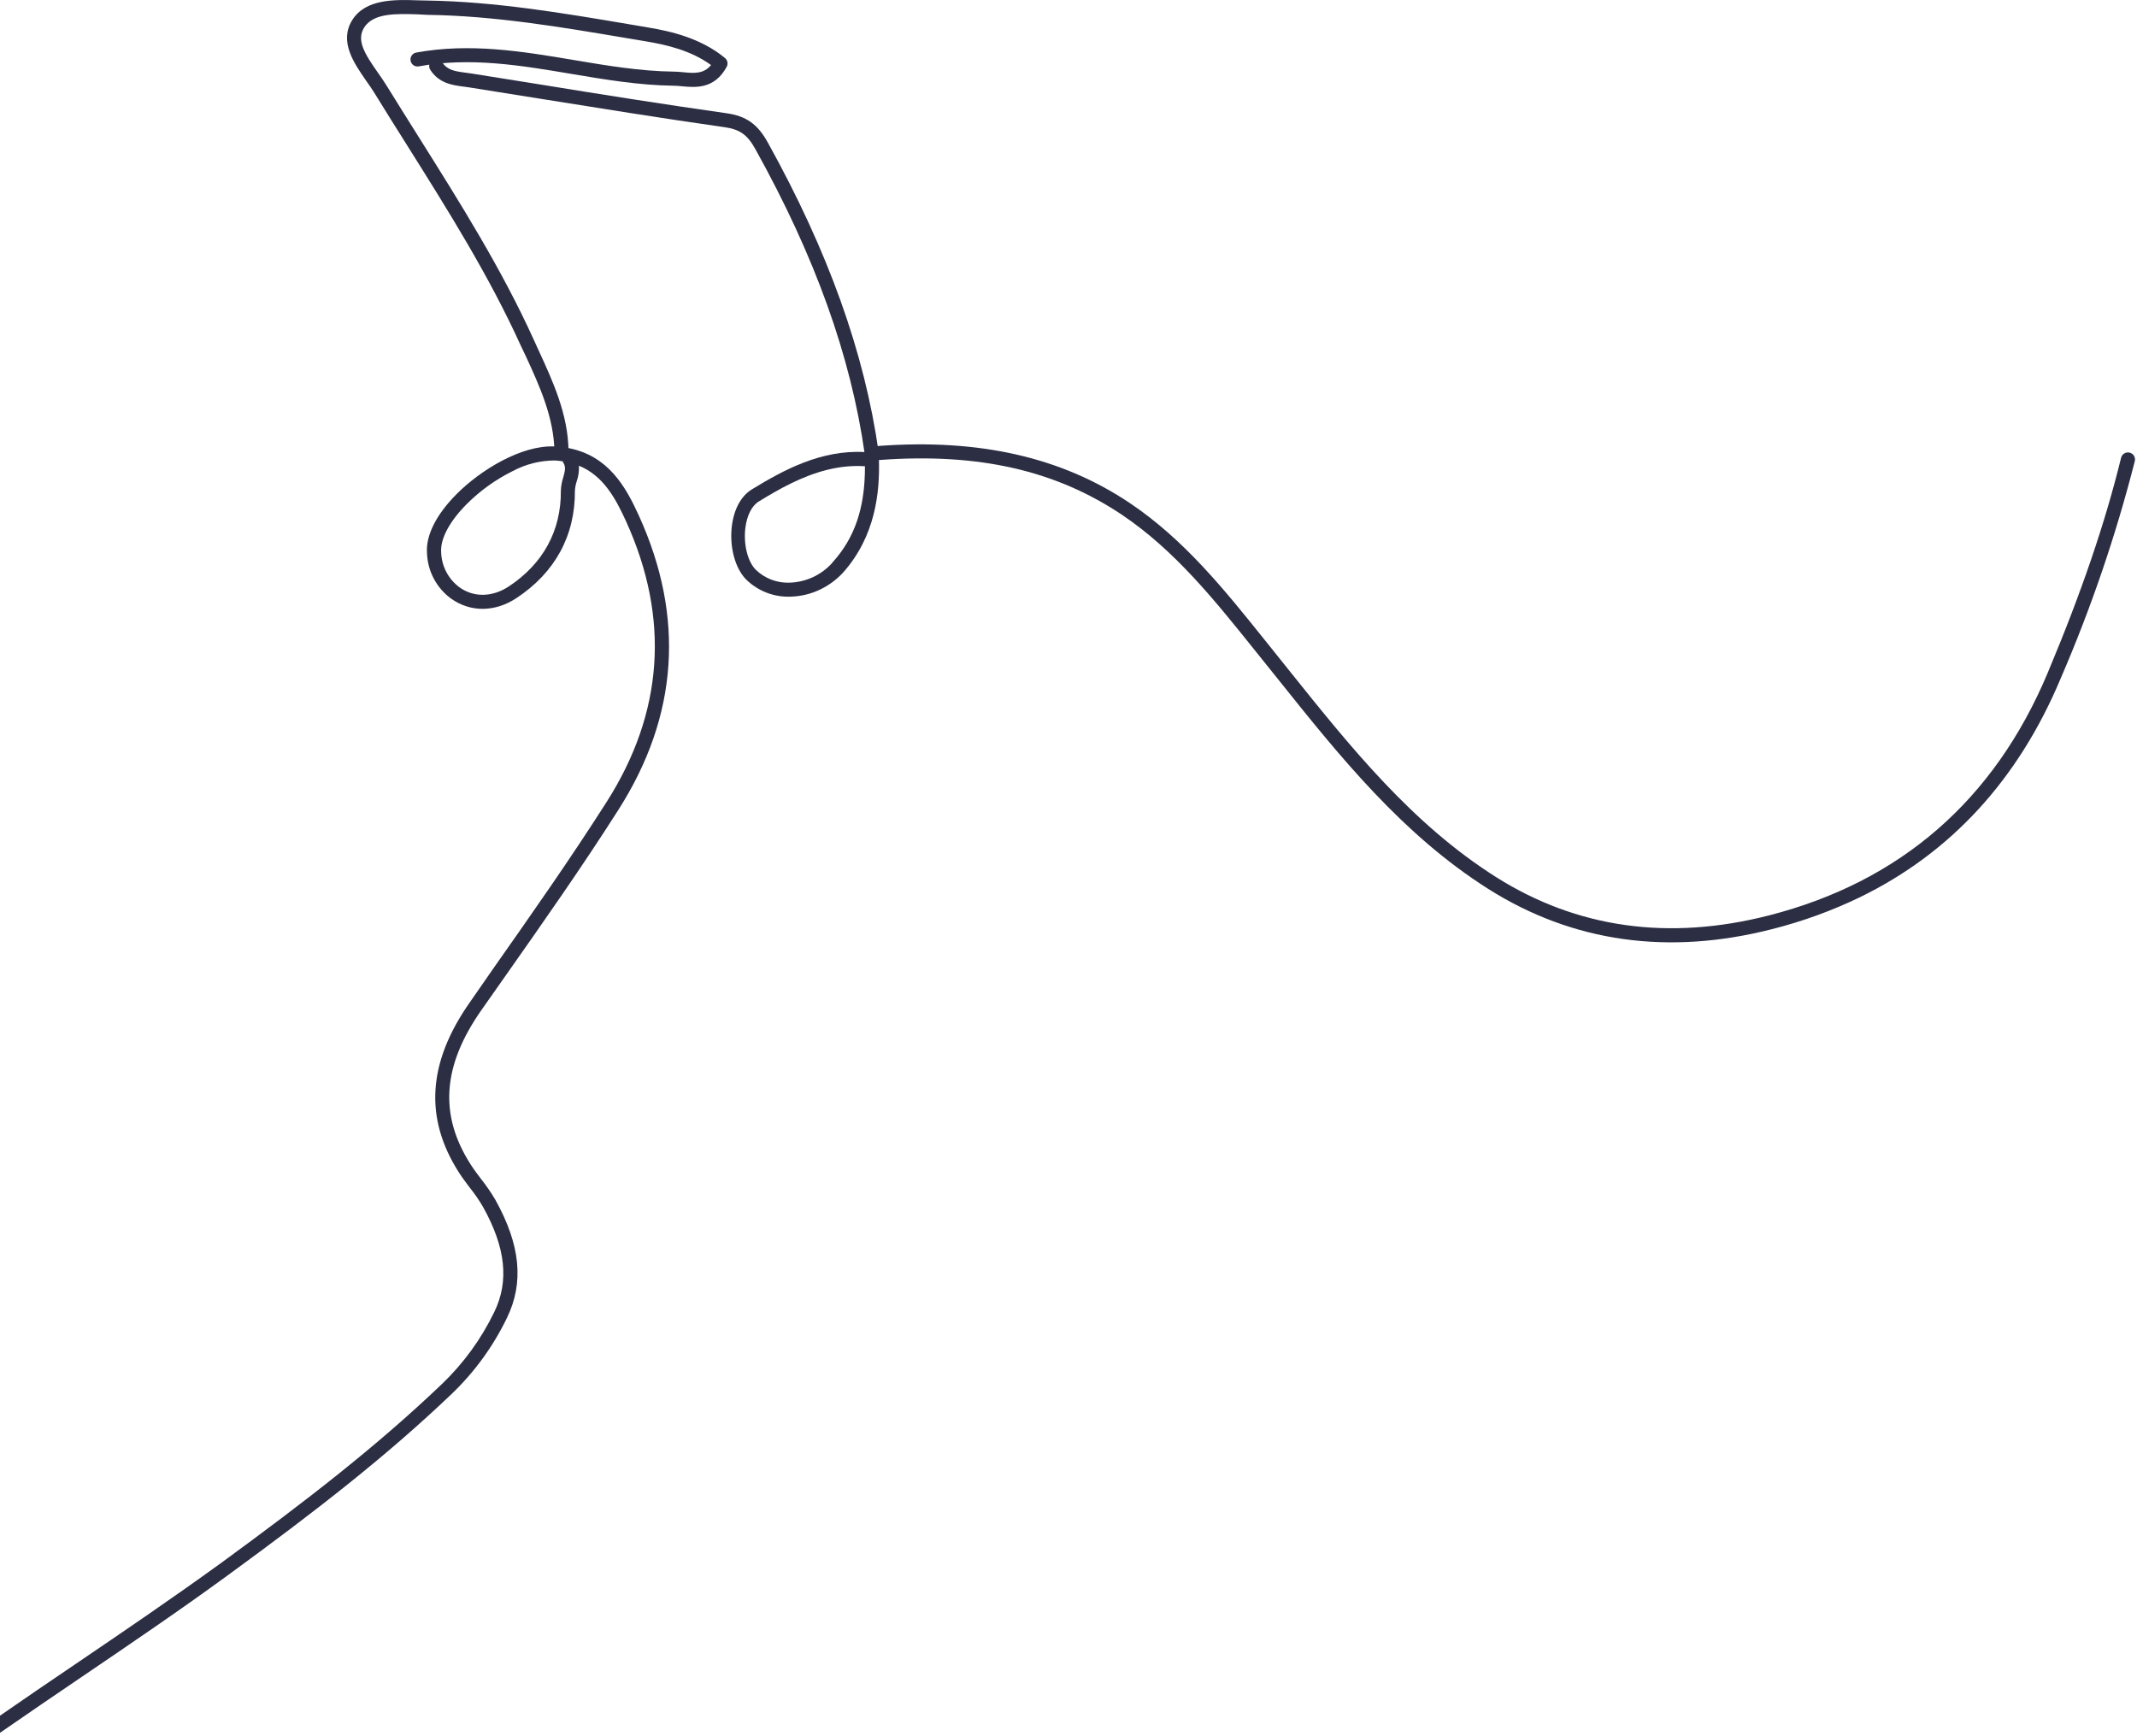 <svg width="432" height="351" viewBox="0 0 432 351" fill="none" xmlns="http://www.w3.org/2000/svg">
<g clip-path="url(#clip0_322_269)">
<path d="M102.1 197.4C109.79 186.46 117.74 175.15 125.04 163.67C137.1 144.75 138.48 124.75 129.15 104.24C126.49 98.4 123 92.15 114.9 90.58C114.051 90.415 113.193 90.304 112.33 90.25H112C105.37 90 97.17 95 92.32 99.87C88.2 104 86.06 108.24 86.32 111.79C86.377 113.592 86.842 115.357 87.68 116.952C88.519 118.548 89.709 119.932 91.16 121C95.1 123.82 100.07 123.78 104.42 120.9C112.21 115.76 116.29 108.25 116.22 99.18C116.262 98.537 116.387 97.902 116.59 97.29C116.936 96.281 117.086 95.215 117.03 94.15C121.96 96.15 124.45 100.77 126.56 105.39C135.46 124.97 134.14 144.05 122.64 162.11C115.37 173.53 107.44 184.82 99.77 195.73L95 202.6C86.46 214.75 85.73 226 92.75 237C93.45 238.09 94.23 239.12 94.98 240.12C95.97 241.351 96.866 242.655 97.66 244.02C102.24 252.25 102.95 259.02 99.91 265.26C97.284 270.689 93.712 275.606 89.36 279.78C76.16 292.38 61.96 303.36 44.69 315.98C35 323 24.82 329.93 15 336.59C10.06 339.94 5 343.37 0 346.85V350.31C5.55 346.46 11.16 342.65 16.62 338.94C26.44 332.27 36.62 325.37 46.37 318.23C63.73 305.55 78 294.5 91.32 281.79C95.922 277.383 99.698 272.187 102.47 266.45C105.96 259.29 105.22 251.7 100.15 242.58C99.282 241.105 98.313 239.692 97.25 238.35C96.5 237.35 95.78 236.42 95.15 235.42C88.74 225.42 89.42 215.49 97.3 204.23L102.1 197.4ZM113.85 96.56C113.564 97.422 113.406 98.322 113.38 99.23C113.44 107.29 109.8 113.97 102.85 118.56C99.52 120.75 95.76 120.82 92.85 118.71C91.74 117.88 90.832 116.809 90.197 115.578C89.561 114.346 89.213 112.986 89.18 111.6C89 108.91 90.89 105.37 94.38 101.88C97.069 99.194 100.176 96.962 103.58 95.27C106.225 93.842 109.184 93.093 112.19 93.09C112.713 93.12 113.233 93.177 113.75 93.26C113.792 93.392 113.852 93.516 113.93 93.63C114.4 94.43 114.22 95.22 113.85 96.56Z" fill="#2C2E43"/>
<path d="M376 181.38C370.317 184.125 364.37 186.286 358.25 187.83C337.25 193.21 317.9 190.48 300.86 179.71C283.5 168.71 270.86 152.94 258.68 137.71L255.19 133.36L253.36 131.08C245.54 121.33 237.46 111.24 226.82 104.08C213.38 95.08 197.82 91.53 177.87 92.99C177.494 93.015 177.123 92.89 176.839 92.643C176.554 92.396 176.378 92.046 176.35 91.67C176.335 91.484 176.357 91.297 176.415 91.119C176.473 90.942 176.566 90.778 176.688 90.636C176.809 90.495 176.958 90.379 177.125 90.296C177.292 90.212 177.474 90.163 177.66 90.15C198 88.66 214.6 92.44 228.41 101.71C239.41 109.09 247.63 119.35 255.58 129.27L257.41 131.55C258.584 132.997 259.747 134.45 260.9 135.91C273 151 285.45 166.57 302.41 177.3C318.76 187.64 337.32 190.25 357.58 185.07C384.17 178.26 403.13 161.77 413.93 136.07C420.79 119.72 425.52 105.86 428.81 92.45C428.922 92.107 429.159 91.818 429.475 91.643C429.79 91.467 430.16 91.417 430.511 91.504C430.862 91.59 431.167 91.805 431.365 92.107C431.563 92.409 431.64 92.774 431.58 93.13C427.753 108.171 422.738 122.884 416.58 137.13C408 157.62 394.37 172.43 376 181.38Z" fill="#2C2E43"/>
<path d="M114.13 92.53C113.943 92.621 113.738 92.669 113.53 92.67C113.343 92.674 113.157 92.641 112.982 92.573C112.808 92.504 112.649 92.402 112.514 92.272C112.379 92.142 112.271 91.986 112.197 91.814C112.123 91.642 112.083 91.457 112.08 91.27C111.97 84.37 109.08 78.05 106.27 71.95L105.27 69.86C98.87 55.74 90.47 42.38 82.35 29.46C80.11 25.91 77.88 22.36 75.68 18.78C75.17 17.96 74.59 17.12 73.99 16.28C71.57 12.77 68.5 8.41 71.2 4.07C73.9 -0.27 79.82 -0.09 84.57 0.07L86.4 0.11C100.17 0.33 113.87 2.65 127.11 4.89L131.11 5.57C135.77 6.35 141.74 7.75 146.56 11.73C146.814 11.942 146.986 12.235 147.048 12.559C147.11 12.884 147.058 13.22 146.9 13.51C144.44 18.05 140.61 17.7 137.82 17.44C137.286 17.375 136.749 17.338 136.21 17.33C129.21 17.25 122.21 16.07 115.44 14.93C105.44 13.24 95.02 11.49 84.65 13.42C84.282 13.487 83.902 13.405 83.593 13.193C83.285 12.981 83.072 12.656 83.002 12.288C82.933 11.92 83.011 11.539 83.22 11.229C83.43 10.918 83.753 10.703 84.12 10.63C95 8.63 105.63 10.39 115.92 12.12C122.57 13.25 129.45 14.4 136.24 14.48C136.83 14.48 137.45 14.54 138.09 14.6C140.29 14.81 142.24 14.99 143.74 13.15C139.61 10.15 134.62 9.04 130.64 8.37L126.64 7.7C113.5 5.48 99.91 3.18 86.35 3L84.48 2.9C80.04 2.76 75.48 2.62 73.61 5.57C72.03 8.12 73.67 10.82 76.36 14.64C76.97 15.51 77.6 16.41 78.14 17.29C80.34 20.85 82.57 24.4 84.8 27.95C93 41 101.42 54.38 107.9 68.68L108.85 70.76C111.78 77.13 114.85 83.76 114.93 91.23C114.935 91.5 114.862 91.766 114.72 91.997C114.578 92.227 114.374 92.412 114.13 92.53V92.53Z" fill="#2C2E43"/>
<path d="M176.831 92.83C176.695 92.896 176.55 92.939 176.401 92.96C176.028 93.011 175.651 92.913 175.351 92.686C175.051 92.459 174.853 92.123 174.801 91.75C172.001 72 164.771 51.87 152.741 30.22C151.091 27.22 149.561 26.15 146.451 25.71C133.941 23.93 121.271 21.89 109.021 19.93L94.921 17.68L93.791 17.52C91.531 17.23 88.721 16.87 86.971 14.09C86.872 13.932 86.805 13.756 86.774 13.572C86.743 13.387 86.748 13.199 86.79 13.017C86.832 12.835 86.909 12.663 87.017 12.511C87.126 12.359 87.263 12.229 87.421 12.13C87.74 11.93 88.126 11.865 88.494 11.949C88.676 11.991 88.848 12.068 89 12.176C89.152 12.285 89.282 12.422 89.381 12.58C90.381 14.14 91.831 14.4 94.151 14.7C94.561 14.75 94.961 14.8 95.371 14.87C100.038 15.61 104.738 16.36 109.471 17.12C121.711 19.12 134.371 21.12 146.851 22.89C150.851 23.46 153.141 25.07 155.231 28.84C167.431 50.84 174.751 71.25 177.611 91.35C177.656 91.648 177.604 91.952 177.464 92.218C177.324 92.485 177.102 92.699 176.831 92.83V92.83Z" fill="#2C2E43"/>
<path d="M177.681 93C177.681 92.49 177.681 92 177.631 91.51C177.635 91.467 177.635 91.423 177.631 91.38C177.635 91.327 177.635 91.273 177.631 91.22C177.545 90.887 177.338 90.598 177.051 90.41C176.793 90.231 176.484 90.142 176.171 90.16C175.839 90.176 175.523 90.308 175.278 90.532C175.033 90.757 174.875 91.061 174.831 91.39V91.39C165.981 90.9 158.431 95 152.031 98.91C149.811 100.26 148.361 102.91 147.941 106.41C147.441 110.6 148.611 114.92 150.851 117.17C152.036 118.328 153.446 119.232 154.994 119.825C156.542 120.418 158.194 120.689 159.851 120.62C161.951 120.562 164.014 120.054 165.901 119.13C167.624 118.286 169.175 117.126 170.471 115.71C177.001 108.34 177.861 99.48 177.681 93ZM168.241 113.79C167.154 115.001 165.834 115.98 164.359 116.667C162.885 117.355 161.287 117.736 159.661 117.79C158.396 117.846 157.134 117.644 155.951 117.195C154.768 116.746 153.689 116.061 152.781 115.18C151.141 113.54 150.281 110.08 150.671 106.77C150.981 104.21 151.981 102.23 153.421 101.36C155.481 100.1 157.661 98.82 159.951 97.7C164.471 95.5 169.451 93.9 174.851 94.26C174.881 102.66 172.801 108.76 168.241 113.76V113.79Z" fill="#2C2E43"/>
</g>
<defs>
<clipPath id="clip0_322_269">
<rect width="431.62" height="350.31" fill="white"/>
</clipPath>
</defs>
</svg>
